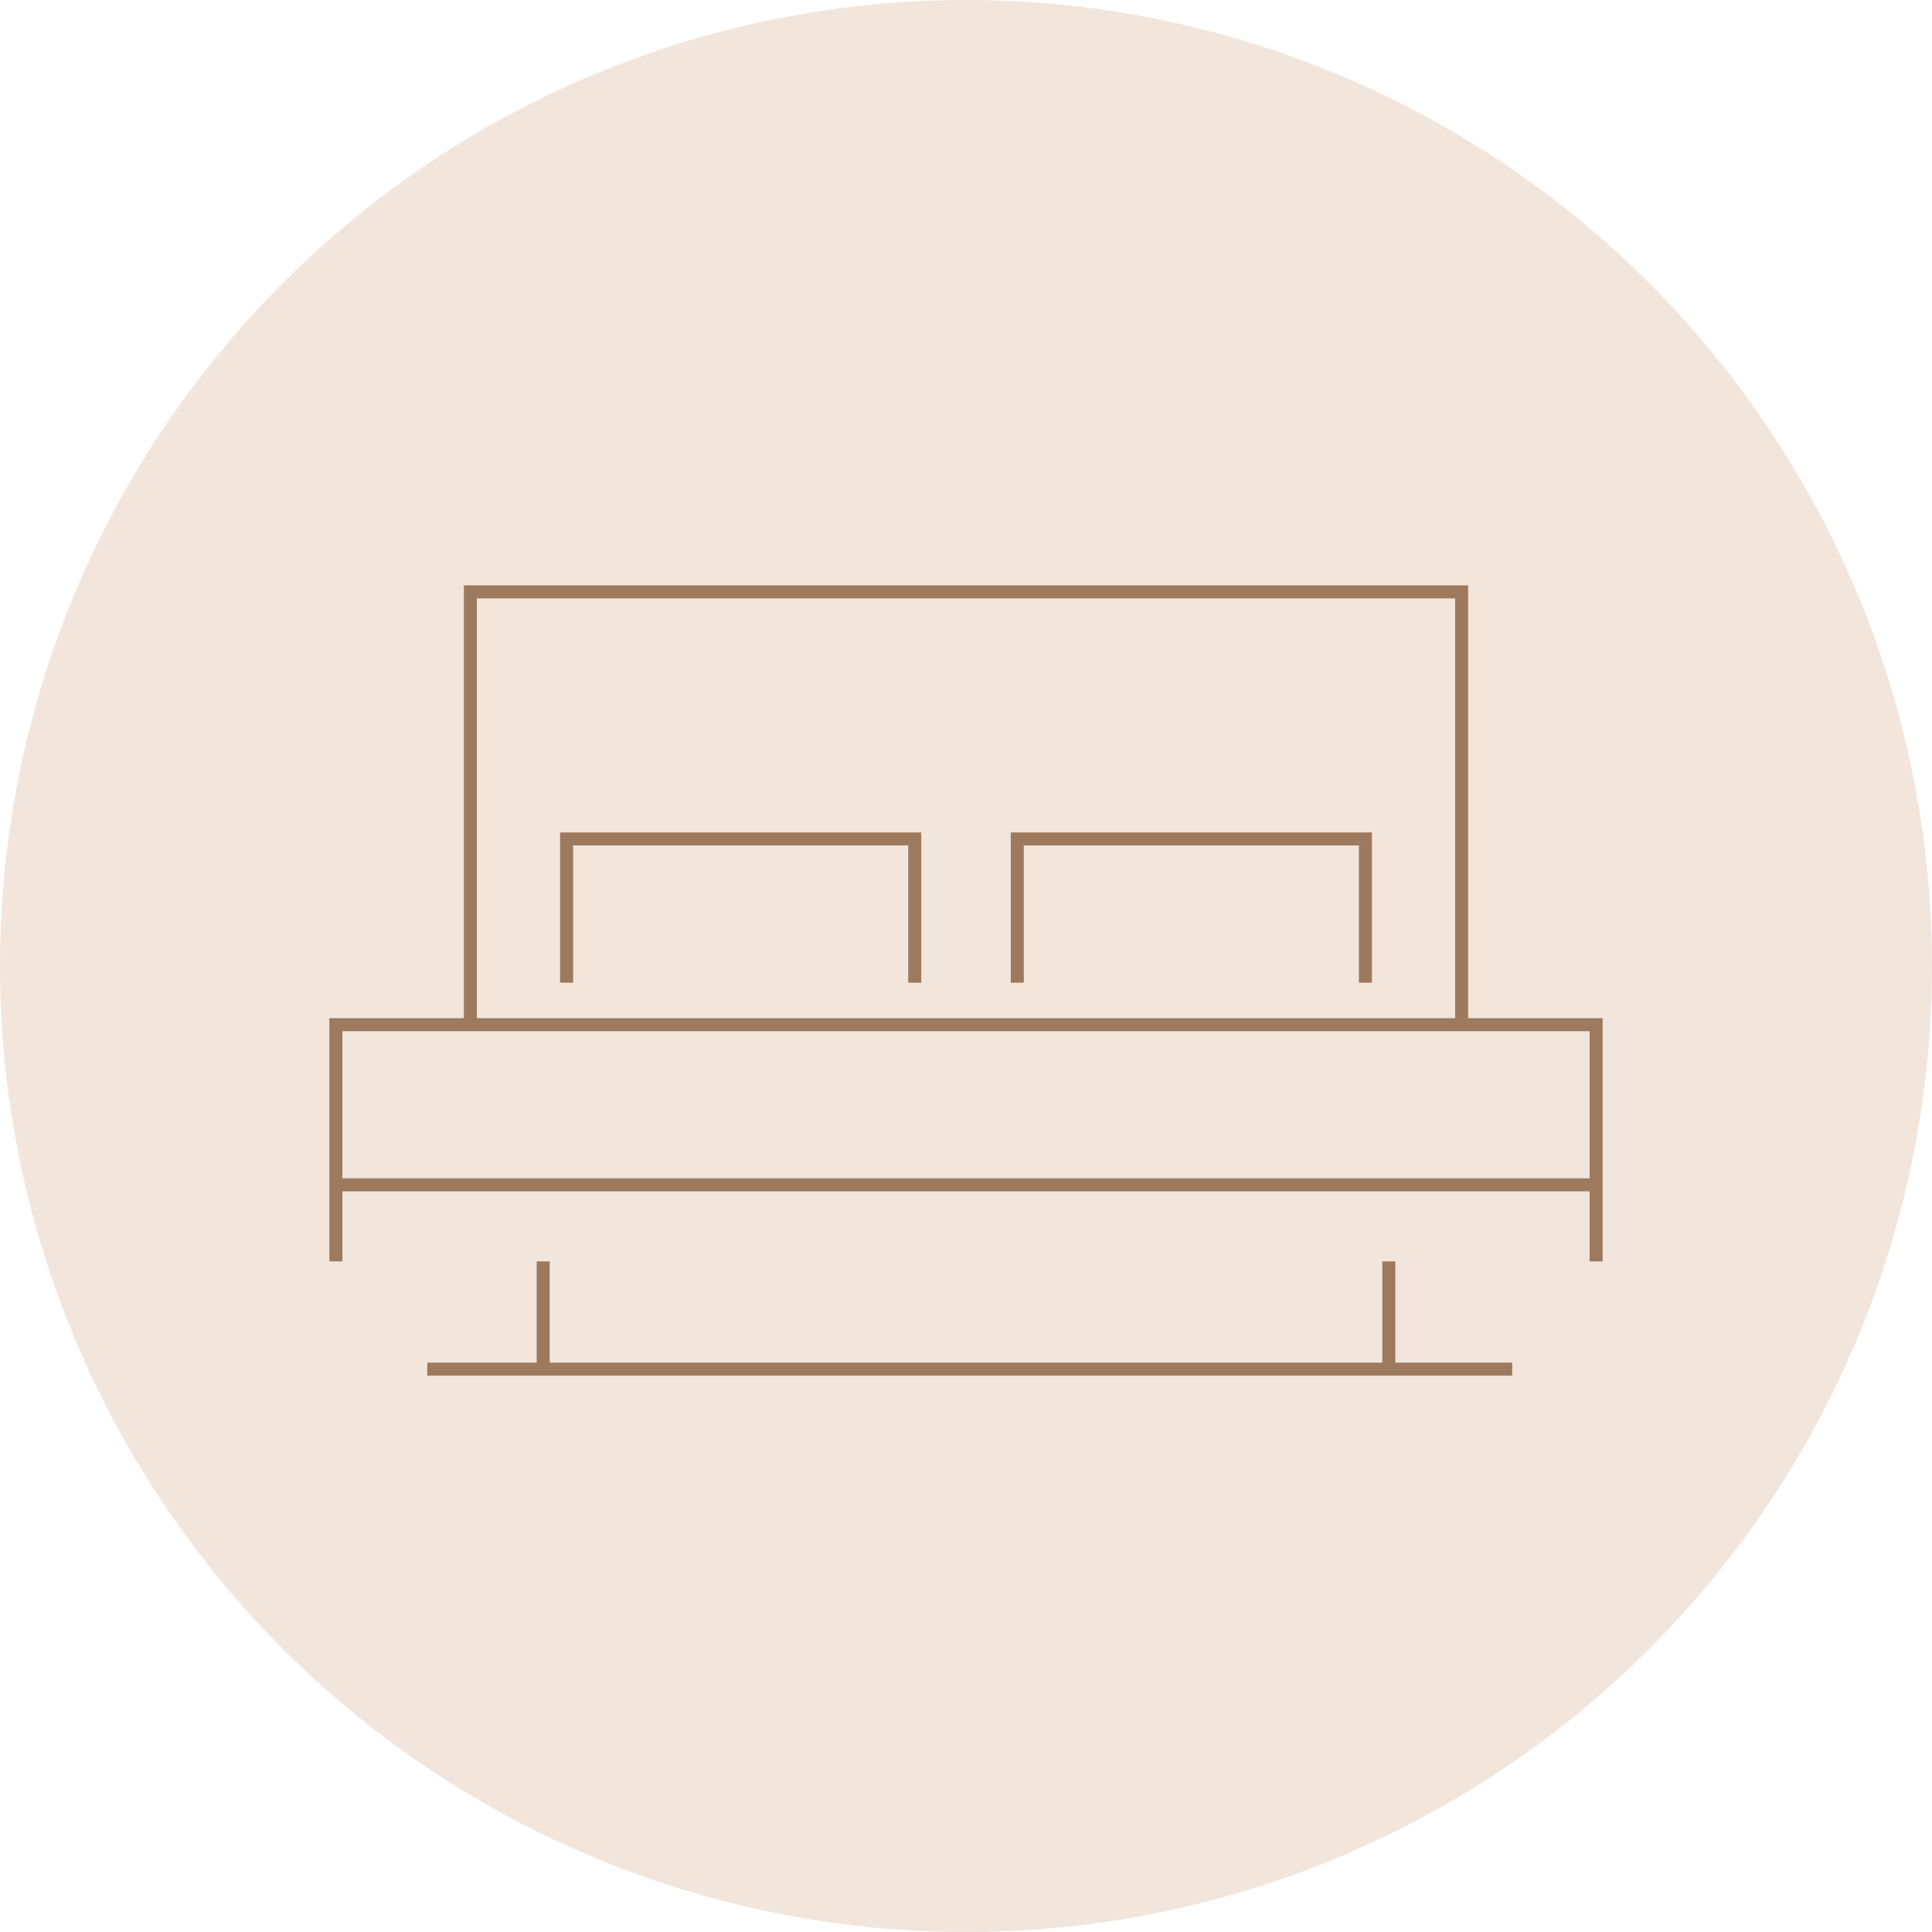 <?xml version="1.0" encoding="UTF-8"?>
<svg xmlns="http://www.w3.org/2000/svg" viewBox="0 0 52 52">
  <defs>
    <style>
      .cls-1 {
        fill: #f2e5db;
        stroke-width: 0px;
      }

      .cls-2 {
        fill: none;
        stroke: #9d795d;
        stroke-miterlimit: 10;
        stroke-width: .35px;
      }
    </style>
  </defs>
  <g id="Layer_3" data-name="Layer 3">
    <circle class="cls-1" cx="26" cy="26" r="26"/>
  </g>
  <g id="Isolation_Mode" data-name="Isolation Mode">
    <polyline class="cls-2" points="9.04 33.95 9.04 27.58 42.96 27.58 42.96 33.95"/>
    <g>
      <line class="cls-2" x1="14.62" y1="36.78" x2="14.62" y2="33.95"/>
      <line class="cls-2" x1="37.38" y1="36.78" x2="37.38" y2="33.95"/>
    </g>
    <polyline class="cls-2" points="39.34 27.58 39.34 15.93 12.66 15.93 12.66 27.58"/>
    <g>
      <polyline class="cls-2" points="24.62 26.45 24.62 22.58 15.25 22.58 15.25 26.45"/>
      <polyline class="cls-2" points="36.75 26.45 36.75 22.58 27.38 22.58 27.38 26.45"/>
    </g>
    <line class="cls-2" x1="9.04" y1="31.89" x2="42.96" y2="31.89"/>
    <line class="cls-2" x1="11.5" y1="36.85" x2="40.7" y2="36.85"/>
  </g>
</svg>